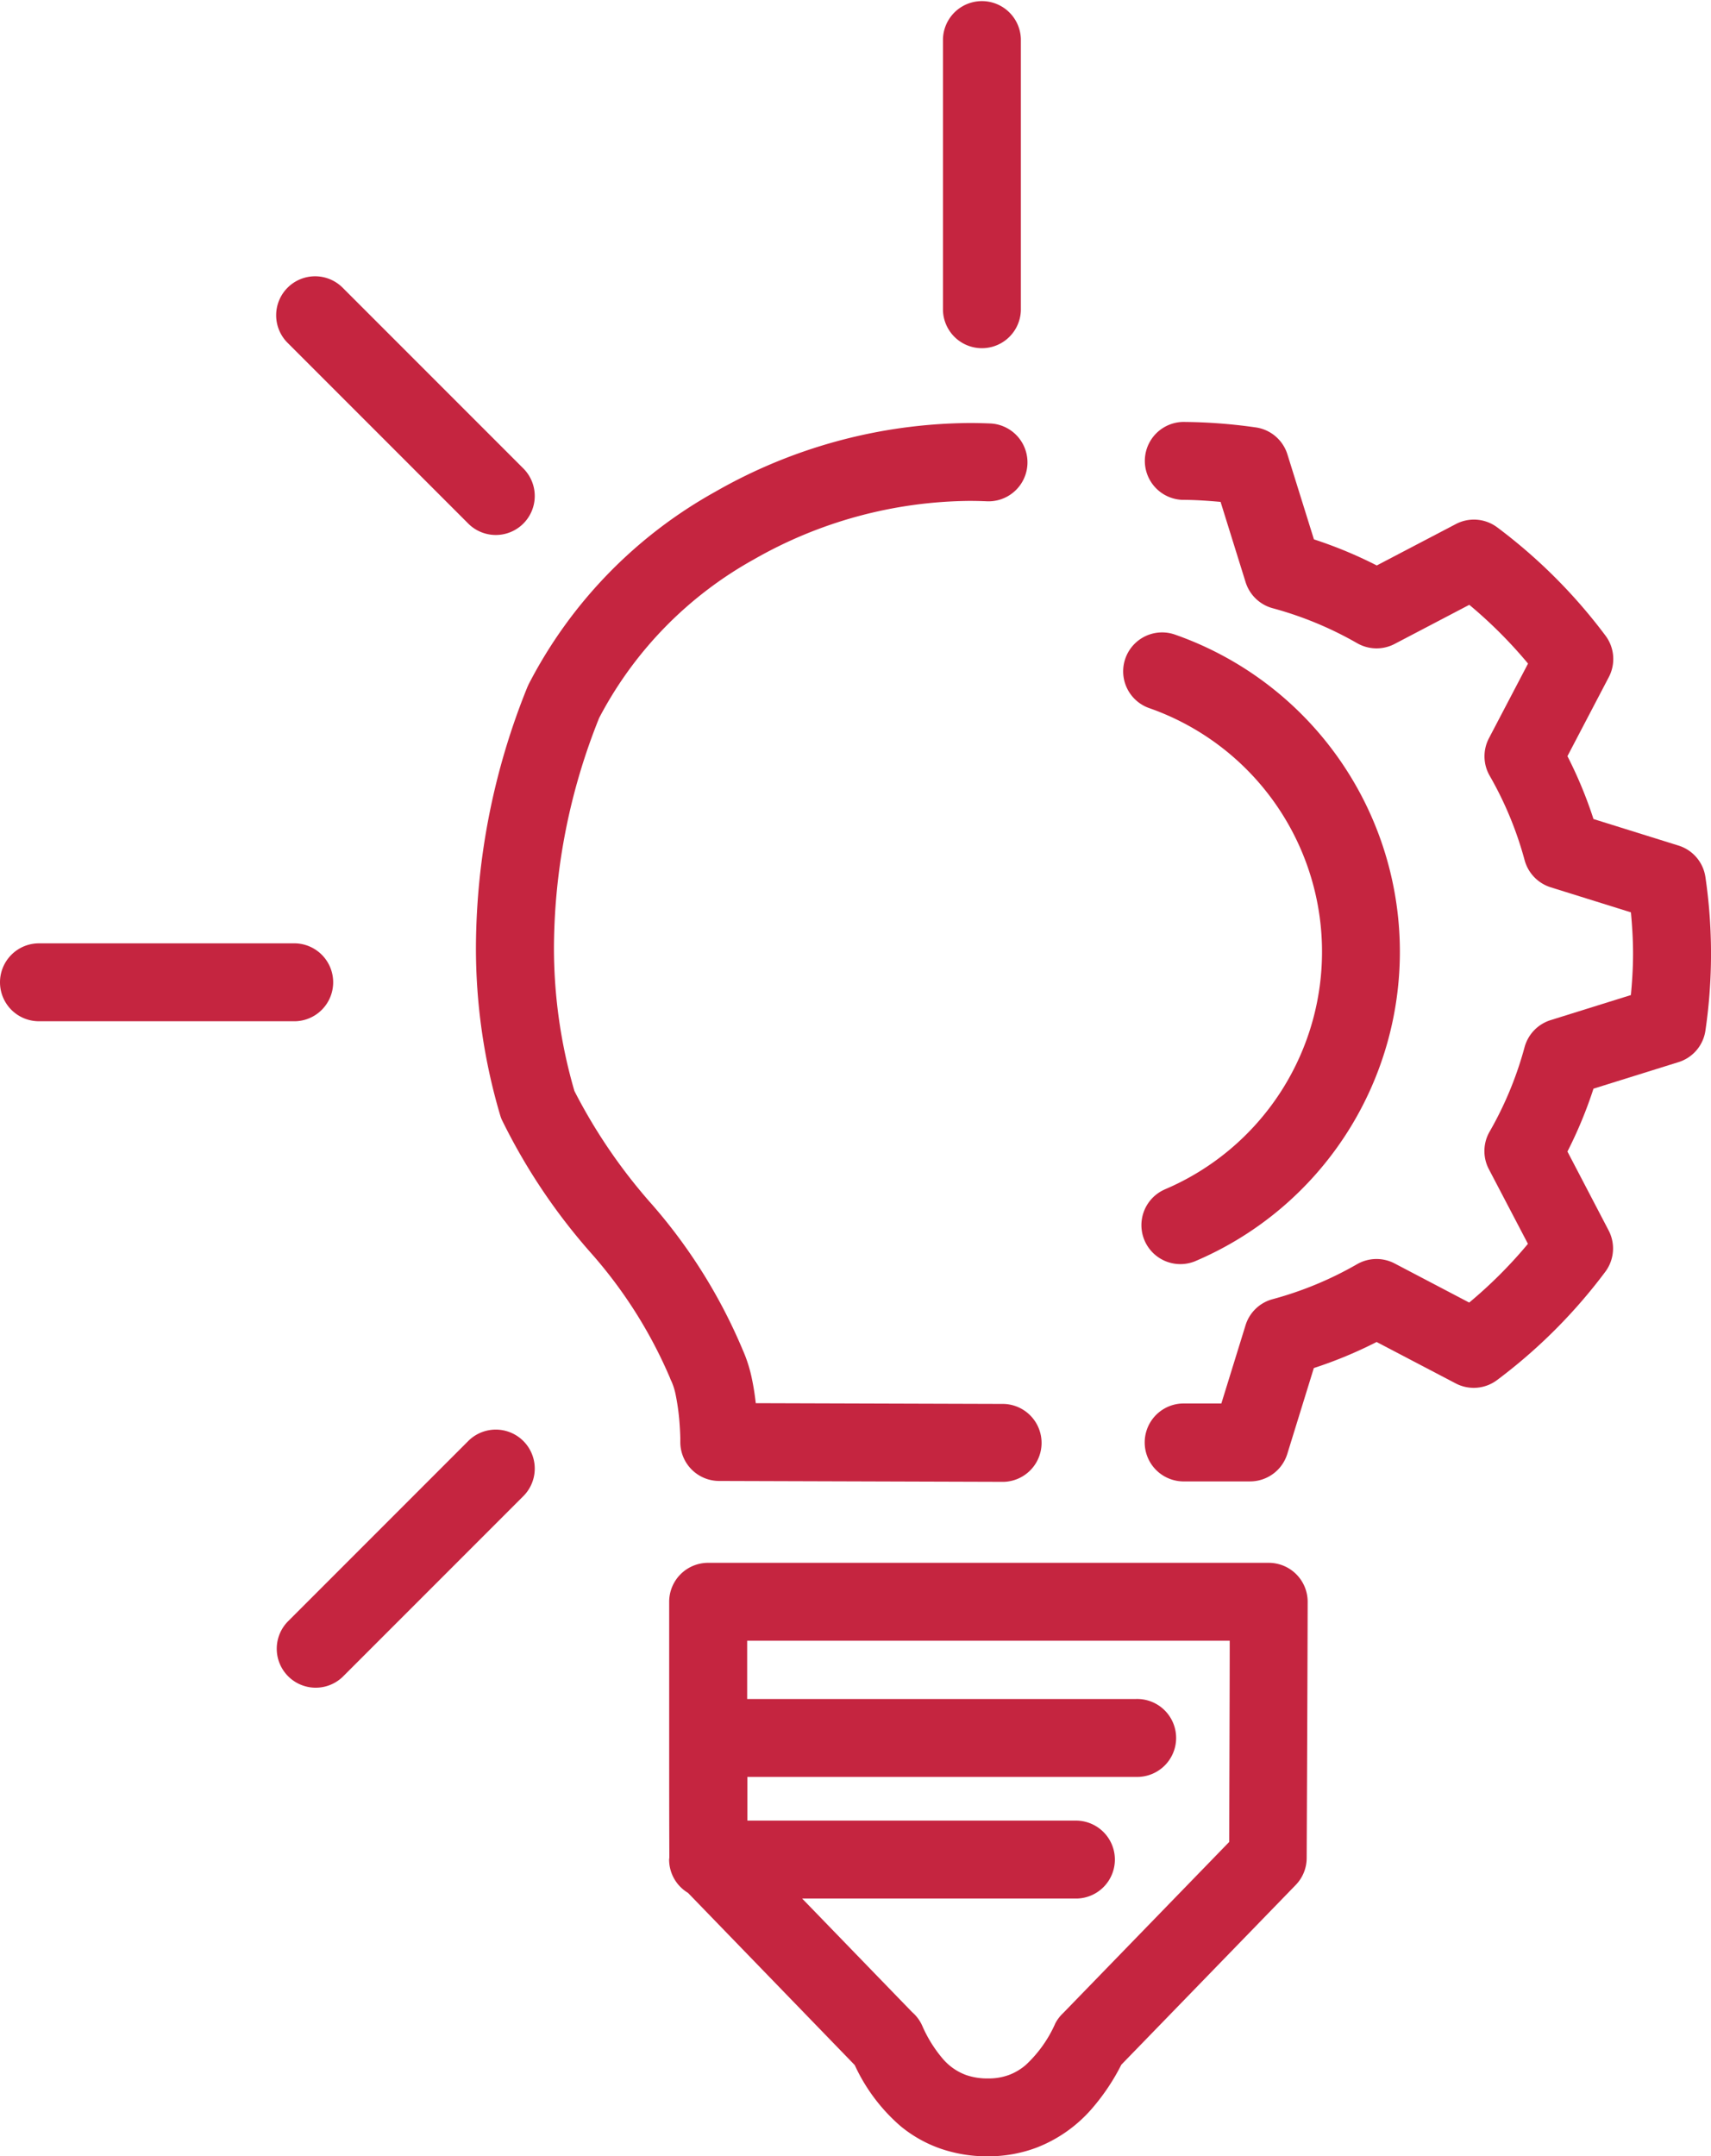<svg xmlns="http://www.w3.org/2000/svg" width="53.799" height="67.775" viewBox="0 0 53.799 67.775">
    <defs>
        <style>
            .cls-1{fill:#c52540}
        </style>
    </defs>
    <g id="Group_1085" transform="translate(-167.863 -648.139)">
        <path id="Path_4267" d="M210.625 710.718a.922.922 0 0 0 .051.118 2.028 2.028 0 0 1 .134.436 7.115 7.115 0 0 1 .126.985c.01.147.015.272.017.358v.127a1.222 1.222 0 0 0 1.221 1.223l8.944.028a1.225 1.225 0 0 0 .008-2.449l-7.8-.024c-.028-.24-.064-.493-.12-.758a4.455 4.455 0 0 0-.3-.938 16.869 16.869 0 0 0-2.828-4.532 17.145 17.145 0 0 1-2.454-3.582 16.057 16.057 0 0 1-.644-4.553 19.555 19.555 0 0 1 1.421-7.174 12.123 12.123 0 0 1 4.865-4.983 13.875 13.875 0 0 1 6.779-1.839q.272 0 .544.012a1.224 1.224 0 1 0 .111-2.446c-.218-.009-.436-.014-.655-.014a16.3 16.3 0 0 0-7.994 2.161 14.552 14.552 0 0 0-5.866 6.049l-.042.093a22 22 0 0 0-1.616 8.137 18.492 18.492 0 0 0 .764 5.323 1.109 1.109 0 0 0 .047.13 18.788 18.788 0 0 0 2.822 4.212 14.526 14.526 0 0 1 2.465 3.9z" class="cls-1" transform="translate(-21.699 -19.278)"/>
        <path id="Path_4268" d="M239.485 769.7a1.225 1.225 0 0 0-1.225-1.225h-17.626a1.224 1.224 0 0 0-1.225 1.225v4.285c0 1.129 0 2.409.005 3.752 0 .022-.007.044-.007.067a1.221 1.221 0 0 0 .594 1.045l5.242 5.412a5.66 5.66 0 0 0 1.443 1.921 4.08 4.08 0 0 0 1.239.7 4.462 4.462 0 0 0 1.5.247 4.31 4.31 0 0 0 1.531-.271 4.4 4.4 0 0 0 1.721-1.2 6.742 6.742 0 0 0 .949-1.408l5.462-5.627.018-.019a1.218 1.218 0 0 0 .348-.851c.02-4.209.031-7.808.031-8.053zm-7.943 13.27a3.963 3.963 0 0 1-.922 1.289 1.763 1.763 0 0 1-.519.31 1.837 1.837 0 0 1-.666.113 2.034 2.034 0 0 1-.688-.107 1.76 1.76 0 0 1-.732-.508 4.143 4.143 0 0 1-.653-1.051 1.222 1.222 0 0 0-.313-.418l-3.459-3.571h8.643a1.225 1.225 0 0 0 0-2.449h-10.366v-1.374h12.222a1.225 1.225 0 1 0 0-2.449h-12.228v-1.832h15.173c0 1.358-.01 3.7-.015 6.324l-5.223 5.381a1.206 1.206 0 0 0-.254.339z" class="cls-1" transform="translate(-30.505 -71.215)"/>
        <path id="Path_4269" d="M269.285 703.559a13.613 13.613 0 0 0 .819-1.976l2.673-.834a1.222 1.222 0 0 0 .847-.994 16.628 16.628 0 0 0 0-4.819 1.222 1.222 0 0 0-.847-.994l-2.673-.834a13.531 13.531 0 0 0-.819-1.976l1.3-2.483a1.224 1.224 0 0 0-.1-1.3 16.828 16.828 0 0 0-3.411-3.411 1.223 1.223 0 0 0-1.3-.1l-2.484 1.3a13.672 13.672 0 0 0-1.976-.82l-.834-2.672a1.223 1.223 0 0 0-.993-.847 16.841 16.841 0 0 0-2.289-.172 1.225 1.225 0 0 0-.019 2.449c.407 0 .806.029 1.2.064l.787 2.525a1.228 1.228 0 0 0 .85.817 11.206 11.206 0 0 1 2.658 1.1 1.227 1.227 0 0 0 1.178.022l2.347-1.229a14.384 14.384 0 0 1 1.847 1.847l-1.229 2.346a1.226 1.226 0 0 0 .022 1.178 11.158 11.158 0 0 1 1.1 2.657 1.232 1.232 0 0 0 .817.85l2.525.788c.04.431.067.864.067 1.3s-.028.874-.068 1.3l-2.525.788a1.229 1.229 0 0 0-.818.85 11.176 11.176 0 0 1-1.1 2.656 1.225 1.225 0 0 0-.023 1.178l1.229 2.347a14.356 14.356 0 0 1-1.847 1.846l-2.346-1.23a1.228 1.228 0 0 0-1.18.024 11.125 11.125 0 0 1-2.656 1.1 1.22 1.22 0 0 0-.851.821l-.76 2.457h-1.22a1.225 1.225 0 0 0 0 2.449h2.123a1.226 1.226 0 0 0 1.17-.863l.835-2.7a13.6 13.6 0 0 0 1.974-.819l2.483 1.3a1.222 1.222 0 0 0 1.3-.1 16.833 16.833 0 0 0 3.41-3.41 1.224 1.224 0 0 0 .1-1.3z" class="cls-1" transform="translate(-52.137 -19.226)"/>
        <path id="Path_4270" d="M255.678 714.35a1.225 1.225 0 0 0 .954 2.256 10.564 10.564 0 0 0-.623-19.7 1.224 1.224 0 1 0-.808 2.311 8.114 8.114 0 0 1 .477 15.132z" class="cls-1" transform="translate(-51.202 -28.821)"/>
        <path id="Path_4271" d="M189.494 669.773a1.225 1.225 0 0 0 0 1.732l5.7 5.7a1.225 1.225 0 0 0 1.732-1.732l-5.7-5.7a1.224 1.224 0 0 0-1.732 0z" class="cls-1" transform="translate(-12.589 -12.591)"/>
        <path id="Path_4272" d="M191.226 765.964l5.7-5.7a1.225 1.225 0 0 0-1.732-1.732l-5.7 5.7a1.225 1.225 0 0 0 1.732 1.732z" class="cls-1" transform="translate(-12.589 -65.119)"/>
        <path id="Path_4273" d="M167.863 722a1.224 1.224 0 0 0 1.225 1.224h8.061a1.225 1.225 0 0 0 0-2.449h-8.061a1.225 1.225 0 0 0-1.225 1.225z" class="cls-1" transform="translate(0 -42.986)"/>
        <path id="Path_4274" d="M240.5 649.364v8.529a1.225 1.225 0 0 0 2.449 0v-8.529a1.225 1.225 0 0 0-2.449 0z" class="cls-1" transform="translate(-42.987)"/>
    </g>
</svg>
